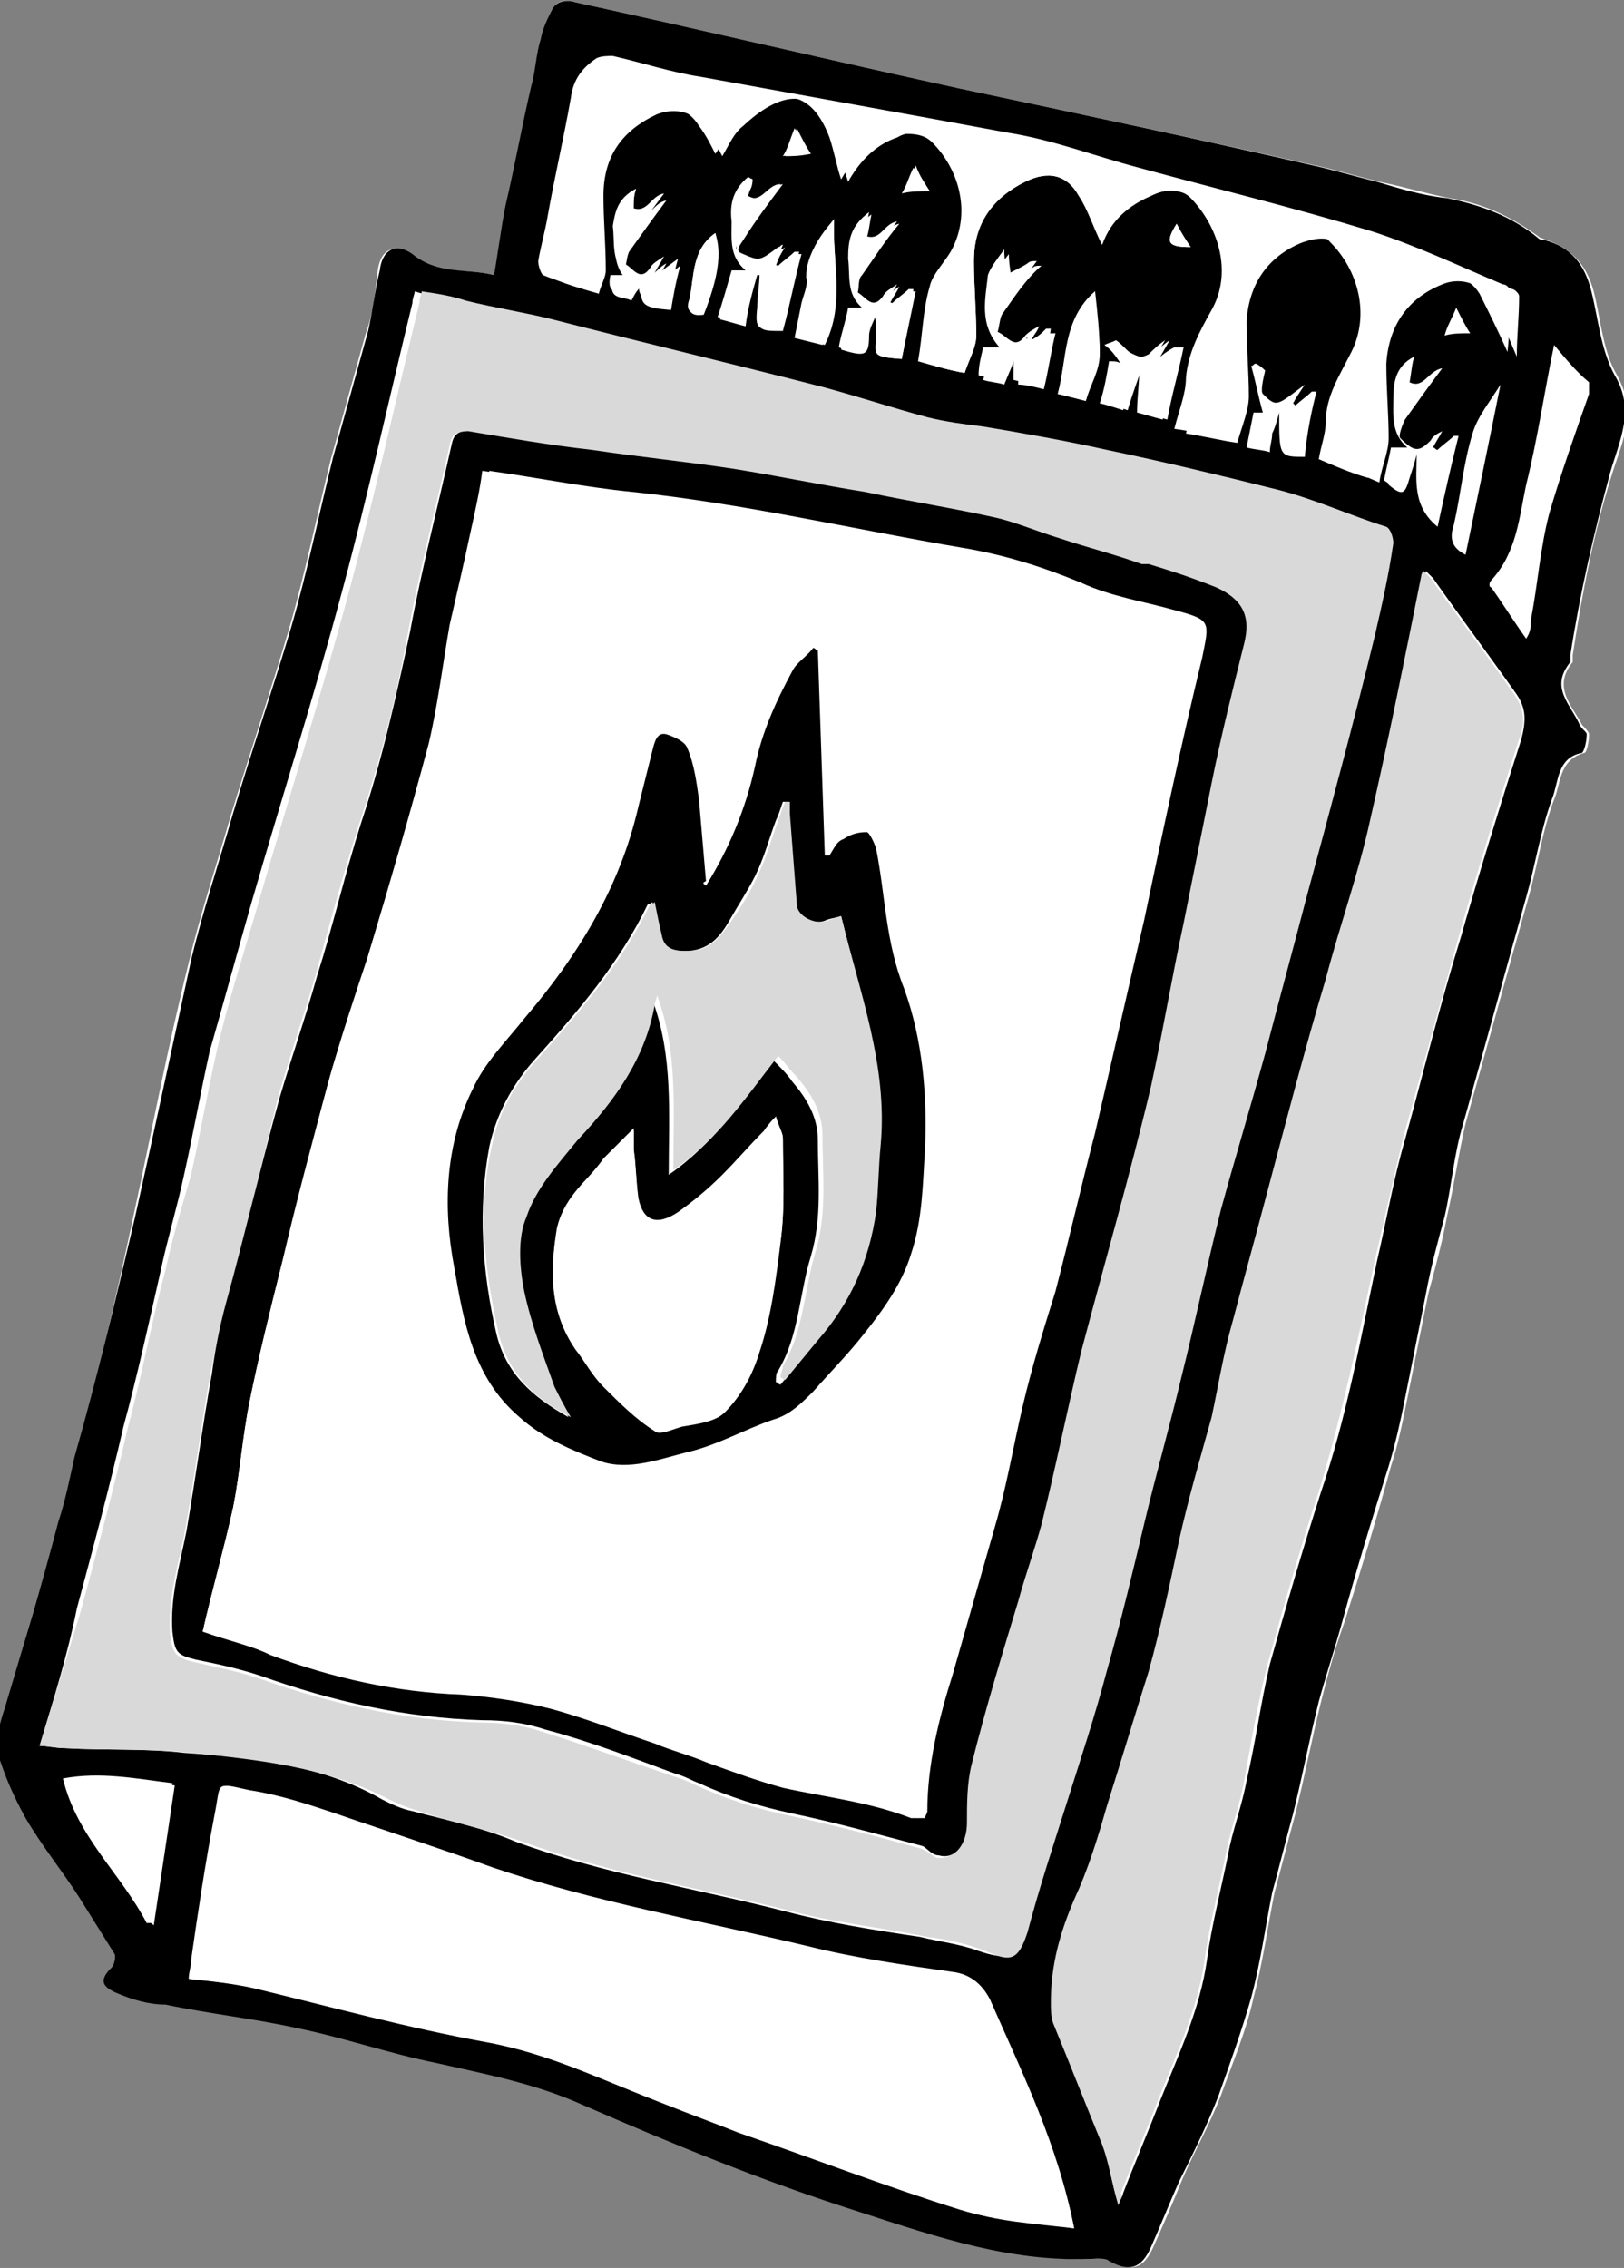 <svg id="Layer_1" xmlns="http://www.w3.org/2000/svg" viewBox="0 0 69.7 97.3"><rect x="0" y="0" width="69.7" height="97.3" fill="#808080" stroke="none"/><style>.st0{fill:#fff}.st1,.st2,.st3{fill-rule:evenodd;clip-rule:evenodd}.st2{fill:#d9d9d9}.st3{fill:#fff}</style><path class="st0" d="M21.2 11.8c-1.2-.3-2.5 0-3.6-.8-.7-.6-1.3-.3-1.4.7-.1.9-.2 1.8-.5 2.6l-1.5 5.4c-.6 2.4-1.1 4.9-1.8 7.3-.8 2.7-1.7 5.4-2.5 8-.6 2.1-1.3 4.2-1.8 6.3-.9 3.6-1.6 7.3-2.4 11C5 55.6 4.2 59 3.3 62.4c-.2.9-.4 1.9-.7 2.8-.8 2.7-1.6 5.3-2.3 8-.2.6-.4 1.3-.3 1.9.2 1 .7 1.9 1.2 2.8.7 1.2 1.5 2.3 2.3 3.4L5 83.7c.1.1 0 .5-.1.6-.5.5-.5.9.2 1.1.7.3 1.4.5 2.1.6 1.9.3 3.7.6 5.6 1 2 .4 4 1 6 1.5 2.1.5 4.2.9 6.3 1.8 3.9 1.6 7.8 3.3 11.9 4.6 3.3 1 6.6 2.2 10.2 2 .2 0 .4 0 .5.1.9.5 1.4.3 1.8-.6.4-.9.8-1.8 1.2-2.8.5-1.2 1.2-2.4 1.7-3.7.5-1.4 1.1-2.8 1.4-4.2.4-1.5.6-3 .9-4.5.3-1.1.6-2.3.9-3.4.4-1.6.7-3.2 1.1-4.8.3-1.2.6-2.3 1-3.4.7-2.2 1.4-4.5 2-6.7.3-.9.5-1.9.7-2.9l.9-4.5c.3-1.1.6-2.2.8-3.3.3-1.3.5-2.7.8-4 .9-3.2 1.8-6.5 2.7-9.7.4-1.4.6-2.9 1.1-4.2.3-.7.2-1.7 1.3-2 .1 0 .2-.5.2-.8 0-.1-.2-.3-.3-.4-.4-.8-1.3-1.6-.4-2.7v-.3c.4-2.6.9-5.3 1.7-7.8.4-1.3 1.1-2.6.2-4.2-.6-1-.7-2.4-1-3.6-.3-1.1-.9-1.8-2-2.2-.1 0-.2-.1-.3-.1-1.2-.9-2.5-1.5-3.9-1.7-1-.2-2-.5-3-.7-.8-.2-1.5-.4-2.3-.6C51.6 6 46.4 4.9 41.2 3.8c-5.5-1.2-11-2.5-16.5-3.7-.4-.1-.8-.1-1 .3-.2.4-.4.9-.5 1.3-.2.6-.2 1.3-.3 1.9-.4 1.7-.8 3.4-1.1 5.1-.2 1-.4 2-.6 3.1"/><path class="st1" d="M21.2 11.8c.2-1.1.3-2 .5-3 .4-1.7.7-3.4 1.1-5.1.2-.7.2-1.4.4-2 .1-.5.3-.9.5-1.3s.7-.4 1-.3c5.5 1.2 11 2.5 16.5 3.7C46.4 4.9 51.6 6 56.8 7.2c.8.2 1.5.4 2.3.6 1 .3 2 .6 3 .7 1.5.3 2.8.8 3.9 1.7.1.1.2.1.3.1 1.1.3 1.7 1 2 2.2.3 1.2.4 2.5 1 3.6.9 1.5.2 2.8-.2 4.2-.7 2.6-1.3 5.2-1.7 7.8v.3c-.9 1.1 0 1.8.4 2.7.1.2.3.3.3.4 0 .3-.1.7-.2.8-1.1.2-1 1.3-1.3 2-.5 1.4-.7 2.8-1.1 4.2-.9 3.2-1.8 6.5-2.7 9.7-.4 1.3-.5 2.7-.8 4-.3 1.1-.6 2.2-.8 3.3l-.9 4.5c-.2 1-.4 1.9-.7 2.9-.7 2.2-1.4 4.5-2 6.7-.3 1.1-.7 2.3-1 3.4-.4 1.6-.7 3.2-1.1 4.8-.3 1.1-.6 2.3-.9 3.4-.3 1.5-.5 3-.9 4.5-.4 1.4-.9 2.8-1.4 4.2-.5 1.3-1.1 2.5-1.7 3.7-.4.9-.8 1.9-1.2 2.8-.4.9-.9 1.1-1.8.6-.1-.1-.3-.1-.5-.1-3.6.2-6.8-.9-10.2-2-4.1-1.3-8-2.9-11.9-4.6-2-.9-4.1-1.3-6.3-1.8-2-.4-4-1.1-6-1.5-1.8-.4-3.7-.6-5.6-1-.7 0-1.4-.2-2.1-.5-.7-.3-.7-.6-.2-1.1.1-.1.2-.5.1-.6l-1.5-2.4c-.7-1.1-1.6-2.2-2.3-3.4-.5-.9-.9-1.8-1.2-2.8-.1-.6.1-1.3.3-1.9.8-2.7 1.6-5.3 2.3-8 .3-.9.5-1.9.7-2.8 1-3.5 1.8-6.9 2.6-10.3.8-3.6 1.6-7.3 2.4-11 .5-2.1 1.2-4.2 1.8-6.3.8-2.7 1.7-5.3 2.5-8 .7-2.4 1.2-4.9 1.8-7.3l1.5-5.4c.2-.9.3-1.8.5-2.6.1-.9.7-1.2 1.4-.7 1.1.9 2.3.6 3.5.9M1.7 74.9c.3 0 .7.1 1.1.1 1.7.1 3.4 0 5.1.2 2.9.2 5.9.5 8.5 2 .4.2.8.4 1.3.5 1.5.4 3 .7 4.4 1.3 3.8 1.4 7.7 2 11.6 3 1.9.5 3.8.8 5.8 1.1.8.2 1.7.3 2.5.6 1.2.4 1.5.3 1.8-.8.6-1.9 1.2-3.7 1.7-5.6.6-1.9 1.2-3.7 1.7-5.6.6-2.1 1.1-4.2 1.6-6.3.5-2.1 1.1-4.2 1.6-6.3.6-2.4 1.1-4.8 1.7-7.2.6-2.2 1.3-4.5 1.9-6.7.6-2.2 1.2-4.5 1.8-6.8 1-3.7 1.9-7.4 2.9-11.1.3-1.3.6-2.7.8-4 0-.2-.1-.7-.3-.7-1.5-.6-3.1-1.2-4.7-1.6-2.4-.7-4.8-1.2-7.3-1.7-1.7-.4-3.5-.7-5.3-1-.8-.1-1.6-.2-2.4-.4-1.5-.4-3-.9-4.5-1.3-3.8-1-7.7-2-11.6-2.9-1.2-.3-2.5-.6-3.7-.8-.6-.1-1.3-.2-1.9-.4 0 .1-.1.3-.1.5-1 4.1-1.9 8.2-3 12.3-1.2 4.5-2.6 8.9-3.9 13.4-.6 2.1-1.2 4.3-1.8 6.4-.4 1.8-.7 3.5-1.1 5.3-.3 1.4-.7 2.7-1 4.1-.5 2.2-1 4.5-1.6 6.7-.6 2.6-1.3 5.2-2 7.8-.4 2-1 3.9-1.6 5.9M48 94.6c.1-.3.2-.4.2-.5.5-1.3 1.1-2.7 1.6-4 .8-2 1.7-3.9 2-6 .2-1.5.6-3 .9-4.5.2-1.1.6-2.1.8-3.2.4-1.7.6-3.3 1-5 .7-2.5 1.4-4.9 2.2-7.4 1.1-3.2 1.7-6.6 2.4-9.9.4-1.7.7-3.5 1.2-5.2.8-2.9 1.5-5.8 2.4-8.7.8-2.8 1.7-5.7 2.6-8.5.2-.8.2-1.3-.2-1.9-1.2-1.7-2.4-3.3-3.6-5l-.3-.3c0 .1-.1.1-.1.2-.7 3.5-1.4 7-2.2 10.5-.5 2.3-1.3 4.5-1.9 6.8-.8 3-1.7 6.1-2.5 9.1-.5 1.9-1.1 3.7-1.5 5.6-.3 1.3-.5 2.7-.9 4.1-.4 1.8-.9 3.5-1.4 5.3-.5 1.9-.8 3.7-1.3 5.6-.5 2-1.1 3.9-1.8 5.8-.4 1.3-.8 2.7-1.4 4-.7 1.4-1 2.9-1 4.4 0 .3 0 .7.1.9.7 1.7 1.4 3.4 2.1 5.2.2.8.3 1.6.6 2.6m-1.9 1c-.7-3.6-2.2-6.6-3.6-9.8-.3-.6-.8-1.1-1.6-1.2-2.1-.3-4.2-.6-6.2-1.1-4.6-1.1-9.2-1.9-13.6-3.4-2.2-.8-4.4-1.5-6.7-2.3-1.2-.4-2.4-.8-3.7-1-1.4-.3-1.1-.4-1.4 1.1-.4 2-.7 4.1-1 6.2 0 .2-.1.5-.1.8 1 .1 1.9.2 2.8.4 3.3.7 6.6 1.7 9.9 2.3 2.8.5 5.2 1.8 7.8 2.7 1 .4 2.1.8 3.1 1.2 3.2 1.1 6.3 2.3 9.5 3.3 1.4.5 3.1.6 4.8.8M41.4 16c.2-.6.5-1.1.5-1.6 0-1.1-.1-2.1-.1-3.2 0-1.6.8-2.7 2.2-3.4 1-.5 1.8-.3 2.3.6.4.6.6 1.3 1 2.1.4-1.1 1.1-1.7 2.1-2.1.6-.3 1.3-.4 1.8.2 1.1 1.2 1.7 3.1.8 4.7-.5.9-1 1.8-1.1 2.9 0 .7-.3 1.4-.5 2.2.8.1 1.5.3 2.2.4.2-.7.4-1.3.5-2 0-1.1-.1-2.2-.1-3.2.1-1.6.9-2.7 2.4-3.4.6-.3 1.3-.3 1.7.2 1.2 1.2 1.7 3.1.9 4.7-.5 1-1.1 1.9-1.1 3 0 .5-.2 1-.3 1.6.7.3 1.4.6 2.1.8.2-.7.4-1.3.4-1.9 0-1.1-.1-2.2-.1-3.2.1-1.6.9-2.7 2.4-3.4.8-.3 1.6-.2 2.1.6.4.8.8 1.6 1.2 2.5.1-.9.1-1.7.1-2.6 0-.1-.1-.3-.3-.3-1.9-.8-3.8-1.7-5.7-2.3-3.3-1-6.6-1.8-9.9-2.7-1.9-.5-3.7-1.2-5.6-1.5-4.3-.8-8.8-1.6-13.2-2.4-1.3-.2-2.5-.6-3.8-.9-.2 0-.5 0-.7.1-.6.4-1 .9-1.1 1.7-.3 1.7-.7 3.4-1 5.1-.1.6-.3 1.3-.4 1.9 0 .2.1.5.2.6.7.3 1.4.4 2.1.7.1-.4.3-.7.3-1 0-1.1-.1-2.1-.1-3.2 0-1.6.8-2.8 2.3-3.5.8-.4 1.6-.2 2.1.6.3.4.5.8.7 1.2.3-.4.5-.9.9-1.3 1.5-1.4 3.1-1.8 4 .6.2.6.3 1.2.5 1.8.5-.9 1.2-1.5 2.1-1.9.8-.1 1.4-.1 1.8.3 1.2 1.2 1.7 3.1.8 4.7-.3.5-.8 1-.9 1.5-.3 1-.3 2.1-.5 3.2.7.2 1.4.4 2 .5m25.3-1.2c-.4 1.9-.7 4-1.2 6-.3 1.4-.4 2.9-1.5 4.1-.1.1-.1.3 0 .3.5.7 1 1.5 1.5 2.2.2-.3.2-.5.2-.8.3-1.5.4-3.1.8-4.6.5-1.7 1.1-3.4 1.7-5.1v-.5c-.5-.4-1-1-1.5-1.6M6.3 82.5h.2l.9-6c-1.6-.2-3.1-.5-4.7-.2.6 2.5 2.5 4.1 3.6 6.2m26-74.8c-.1 0-.1-.1-.2-.1-.6.5-.8 1.1-.7 1.9 0 .8-.1 1.5.6 2.1h-.6c-.2.7-.4 1.4-.6 2 .4.1.7.2 1.1.3.2-.8.4-1.5.5-2.2h.2c0 .5-.1 1-.1 1.5-.1.9 0 1 1 .9.3-1.1.5-2.2.8-3.3h-.2c-.2.2-.5.4-.7.6-.1 0-.1-.1-.2-.1.1-.2.3-.5.4-.8-.1 0-.1.1-.2.1-.8.6-.8.6-1.5.3-.5-.2-.3-.4-.1-.7.6-.8 1.1-1.5 1.7-2.3-.6 0-.8.9-1.5.5.2-.2.3-.4.3-.7m28.4 7.6c-.8.4-.9 1.1-.9 1.8s-.1 1.5.6 2.1h-.7c-.1.5-.2.9-.3 1.4.1.1.2.1.2.2.6.5.7.4.9-.3.1-.3.2-.6.3-1 0 1.1-.2 2.2.9 3.1.3-1.4.6-2.7.9-3.9h-.2c-.2.2-.5.4-.7.6-.1 0-.1-.1-.2-.1.1-.2.3-.5.4-.7-.2.1-.4.2-.5.4-.5.5-.7.5-1.3-.1-.1-.1.1-.6.2-.8.5-.7 1-1.4 1.6-2.2-.6.1-.8.9-1.4.6.1-.6.1-.8.2-1.1m-22 .1c.2-1 .4-1.9.6-2.9h-.2c-.2.2-.5.4-.7.6-.1 0-.1-.1-.2-.1.1-.2.3-.5.4-.7-.2.1-.4.3-.6.5-.5.7-.8-.1-1.2-.2.1-.3 0-.6.2-.8.5-.7 1-1.5 1.6-2.2-.6.1-.7.9-1.4.6.1-.3.1-.5.2-1-.8.6-.9 1.2-.9 2 0 .7-.1 1.5.6 2.1h-.6c-.2.6-.3 1.2-.4 1.7 1 .3 1.2.3 1.2-.6 0-.3.2-.6.3-.9.1.3.1.6.1.9-.1.8-.4.9 1 1m5.9-1.4c-.2.1-.4.2-.6.4-.5.7-.8-.1-1.3-.2.1-.3 0-.6.2-.8.5-.7 1-1.4 1.6-2.2-.2 0-.3 0-.4.1-.3.2-.6.3-.9.5 0-.3-.1-.6-.1-1.1-.3.4-.6.8-.7 1.1-.1 1-.4 2.1.5 3.1h-.7c-.1.4-.2.8-.2 1.2.3.1.6.1.9.2.2-.5.3-.9.5-1.3h.1v1.3c.4.1.7.1 1.1.2.2-.8.4-1.6.5-2.4h-.2c-.2.2-.4.4-.7.5-.1 0-.1-.1-.2-.1.4 0 .5-.3.6-.5m3.3.6c-.1.1-.2.1-.3.2.2.3.4.6.7.8-.2 0-.3 0-.5-.1-.1.6-.3 1.2-.4 1.8.4.1.7.2 1 .3.2-.7.4-1.2.6-1.8h.1c0 .7-.1 1.3-.1 1.9.4.1.7.2 1.1.3.2-1.1.5-2.1.7-3.1h-.2c-.2.2-.5.4-.7.5l-.1-.1.4-.7c-.3.2-.5.4-.7.6-.2.1-.5.2-.6.1-.6-.2-.8-.5-1-.7M35.8 9.4c-.6.7-1.2 1.5-1.1 2.5 0 .4-.2.8-.2 1.1l-.3 1.5c.5.1.8.2 1.2.3.9-1.8.3-3.6.4-5.4m20.7 7.4h-.2c-.2.2-.5.4-.7.6l-.1-.1c.1-.2.3-.5.5-.8-1.2.9-1.2 1-1.8.4-.1-.1 0-.6.1-1-.1-.1-.2-.2-.4-.3-.1 0-.1.1-.2.1.2.7.3 1.3.5 2h-.4l-.3 1.5c.4.1.7.1 1 .2 0-.3.1-.5.1-.8.1-.2.2-.5.3-.9 0 1.9 0 1.9 1.1 1.9.1-1.1.3-2 .5-2.8M27.3 8.1c-.8.4-.9 1.1-.9 1.9 0 .7-.1 1.5.6 2.1h-.7c-.2.8.5.6.8.8.1-.2.2-.4.4-.6 0 .8.1.9 1.3 1 .1-.6.2-1.2.4-1.9-.4.3-.6.5-.9.7l-.1-.1c.1-.2.3-.5.4-.7-.2.1-.4.3-.6.5-.5.7-.8-.1-1.2-.2.1-.3.1-.6.2-.8.5-.7 1-1.4 1.6-2.2-.6.1-.7.9-1.4.6 0-.6 0-.9.1-1.1M47 12.5c-1.3 1.1-1.2 2.9-1.6 4.4l1.2.3c.2-.7.5-1.4.6-2 0-.9-.2-1.8-.2-2.7m15.9 11.3c.5-2.4 1-4.8 1.5-7.3-.5.8-1 1.4-1.2 2.1-.4 1.3-.5 2.6-.8 3.9-.2.6-.1 1 .5 1.3M30.2 13.5c.6-1.5.8-2.6.5-3.5-1 .7-.9 1.8-1.1 2.8-.2.5 0 .7.6.7m9.7-5.3c-.2-.3-.4-.6-.6-1.1-.2.5-.4.8-.5 1.1h1.1m-5.1-1.6c-.2-.3-.4-.7-.6-1.1-.2.5-.4.8-.5 1.2.3 0 .6 0 1.1-.1m28.3 7.7c-.2-.3-.4-.7-.6-1.1-.2.5-.4.8-.5 1.2.3-.1.7-.1 1.1-.1M50.5 9.6c-.5.8-.4 1 .6 1-.2-.3-.4-.6-.6-1"/><path class="st2" d="M1.7 74.9c.6-2 1.2-3.9 1.8-5.9.7-2.6 1.4-5.2 2-7.8.6-2.2 1-4.5 1.6-6.7.3-1.4.7-2.7 1.1-4.1.4-1.8.7-3.5 1.1-5.3.5-2.2 1.2-4.3 1.8-6.4 1.3-4.5 2.7-8.9 3.9-13.4 1.1-4.1 2-8.2 3-12.3 0-.2.1-.4.1-.5.7.1 1.3.2 1.9.4 1.2.3 2.5.5 3.7.8 3.9 1 7.7 1.9 11.6 2.9 1.5.4 3 .9 4.5 1.3.8.2 1.6.3 2.4.4 1.8.3 3.5.6 5.3 1 2.4.5 4.9 1.1 7.3 1.7 1.6.4 3.1 1.1 4.7 1.6.2.1.3.5.3.7-.2 1.4-.5 2.7-.8 4-.9 3.7-1.9 7.4-2.9 11.1-.6 2.3-1.2 4.5-1.8 6.8-.6 2.2-1.3 4.5-1.9 6.7-.6 2.4-1.1 4.8-1.7 7.2-.5 2.1-1.1 4.2-1.6 6.3-.5 2.1-1 4.2-1.6 6.3-.5 1.9-1.1 3.7-1.7 5.6-.6 1.9-1.2 3.7-1.7 5.6-.4 1.2-.7 1.3-1.8.8-.8-.3-1.6-.5-2.5-.6-1.9-.4-3.9-.6-5.8-1.1-3.9-1-7.8-1.6-11.6-3-1.4-.5-3-.8-4.4-1.3-.4-.1-.9-.3-1.3-.5-2.7-1.4-5.6-1.7-8.5-2-2-.2-3.7-.1-5.4-.2-.4 0-.8-.1-1.1-.1m8-19c-.3 1.1-.5 2.2-.7 3.2-.4 2.3-.7 4.6-1.1 6.8-.3 1.4-.7 2.8-.6 4.2.1.8.2 1 1 1.2.9.2 1.9.4 2.8.7 3.1 1.1 6.2 1.8 9.5 1.9.9 0 1.8.1 2.7.4 1.9.6 3.8 1.3 5.6 1.9.3.1.6.2 1 .4 1.3.6 2.6 1 4 1.3 1.9.4 3.8.9 5.6 1.4.3.1.5.3.7.4.7.1 1.2-.5 1.2-1.4 0-.8 0-1.7.2-2.5.6-2.3 1.3-4.7 2-7 .3-1.1.7-2.2 1-3.3.6-2.5 1.1-5 1.7-7.4l3-11.4c.6-2.3 1-4.7 1.4-7l1.2-6c.4-2 .9-4 1.4-6 .3-1.2-.1-1.9-1.2-2.4-.9-.4-1.9-.7-2.9-1h-.3c-1.2-.4-2.4-.7-3.5-1.1-.9-.3-1.8-.7-2.8-.9-1.9-.4-3.7-.8-5.6-1.1-1.9-.4-3.8-.7-5.7-1-2-.3-4-.5-6-.8-1.8-.2-3.5-.5-5.3-.8-.4-.1-.6 0-.7.5-.6 2.7-1.3 5.4-1.8 8.1-.5 2.8-1.2 5.5-2.1 8.2-.7 2.2-1.3 4.4-1.9 6.6-.5 1.7-1.1 3.4-1.6 5.2-.7 2.9-1.4 5.8-2.2 8.7M48 94.6c-.3-1-.4-1.8-.7-2.6-.7-1.7-1.4-3.5-2.1-5.2-.1-.3-.1-.6-.1-.9 0-1.6.4-3 1-4.4.6-1.3 1-2.6 1.4-4 .6-1.9 1.2-3.9 1.8-5.8.5-1.8.9-3.7 1.3-5.6.4-1.8.9-3.5 1.4-5.3.3-1.4.5-2.7.9-4.1.5-1.9 1-3.7 1.5-5.6.8-3 1.6-6.1 2.5-9.1.6-2.3 1.4-4.5 1.9-6.8.8-3.5 1.5-7 2.2-10.5 0 0 0-.1.1-.2l.3.3c1.2 1.7 2.4 3.3 3.6 5 .4.6.5 1.2.2 1.9-.9 2.8-1.8 5.7-2.6 8.5l-2.4 8.7c-.4 1.7-.8 3.5-1.2 5.2-.7 3.3-1.4 6.6-2.4 9.9-.8 2.4-1.5 4.9-2.2 7.4-.4 1.6-.7 3.3-1 5-.2 1.1-.6 2.1-.8 3.2-.3 1.5-.7 3-.9 4.5-.3 2.1-1.2 4-2 6-.5 1.3-1.1 2.7-1.6 4 .1.1 0 .2-.1.5"/><path class="st3" d="M46.1 95.6c-1.7-.3-3.3-.3-4.9-.8-3.2-1-6.3-2.2-9.5-3.3-1-.4-2.1-.8-3.1-1.2-2.6-1-5-2.2-7.8-2.7-3.3-.6-6.6-1.5-9.9-2.3-.9-.2-1.8-.3-2.8-.4 0-.3.1-.5.1-.8.3-2.1.6-4.1 1-6.2.3-1.5 0-1.4 1.4-1.1 1.3.2 2.5.6 3.7 1 2.2.7 4.5 1.5 6.7 2.3 4.4 1.6 9.1 2.4 13.6 3.5 2 .5 4.2.8 6.2 1.1.8.1 1.3.6 1.6 1.2 1.4 3.1 3 6.2 3.7 9.7M41.4 16c-.6-.1-1.3-.3-1.9-.5.2-1.1.2-2.2.5-3.2.1-.5.6-1 .9-1.5.9-1.7.3-3.5-.8-4.7-.4-.5-1.1-.5-1.6-.2-.9.3-1.6 1-2.1 1.9-.2-.6-.3-1.2-.5-1.8-.9-2.5-2.5-2-4-.6-.4.3-.6.8-.9 1.3-.2-.4-.5-.9-.7-1.2-.5-.7-1.3-.9-2.1-.6-1.5.7-2.3 1.8-2.3 3.5 0 1.1.1 2.1.1 3.2 0 .3-.2.6-.3 1-.7-.2-1.4-.4-2.1-.7-.1-.1-.2-.4-.2-.6.1-.6.2-1.3.4-1.9.3-1.7.7-3.4 1-5.1.1-.8.6-1.2 1.1-1.7.2-.1.5-.1.7-.1 1.3.3 2.5.7 3.8.9 4.4.8 8.9 1.6 13.3 2.5 1.9.4 3.7 1 5.6 1.5 3.3.9 6.6 1.7 9.9 2.7 2 .6 3.8 1.5 5.7 2.3.1 0 .3.2.3.3 0 .9-.1 1.7-.1 2.6-.4-.9-.7-1.8-1.2-2.5-.4-.7-1.3-.9-2-.6-1.5.6-2.3 1.8-2.4 3.4 0 1.1.1 2.2.1 3.2 0 .6-.3 1.2-.4 1.9-.7-.3-1.4-.6-2.1-.8.1-.5.3-1 .3-1.6 0-1.2.6-2.1 1.1-3 .9-1.6.3-3.4-.9-4.7-.5-.5-1.1-.4-1.7-.2-1.5.6-2.3 1.8-2.4 3.4 0 1.1.1 2.2.1 3.2 0 .6-.3 1.3-.5 2-.7-.1-1.5-.3-2.2-.4.2-.8.4-1.5.5-2.2.1-1.1.5-2 1.1-2.9.9-1.6.4-3.5-.8-4.7-1-.8-1.7-.7-2.3-.4-.9.4-1.7 1-2.1 2.1-.4-.8-.6-1.5-1-2.1-.5-.9-1.3-1.1-2.3-.6-1.5.7-2.2 1.8-2.2 3.4 0 1.1.1 2.1.1 3.2 0 .5-.3 1-.5 1.6M6.3 82.5c-1.1-2.1-2.9-3.7-3.5-6.1 1.6-.3 3.1-.1 4.7.2l-.9 6c-.2-.2-.2-.1-.3-.1"/><path class="st3" d="M32.3 7.7c-.1.2-.1.5-.2.7.7.4.9-.4 1.5-.5-.6.8-1.2 1.6-1.7 2.4-.2.3-.4.5.1.7.8.3.8.4 1.5-.3 0 0 .1 0 .2-.1-.2.3-.3.5-.4.8.1 0 .1.1.2.1.2-.2.5-.4.7-.6h.2c-.3 1.1-.5 2.2-.8 3.3-1 0-1.1 0-1-.9 0-.5.1-1 .1-1.5h-.2c-.2.7-.4 1.4-.5 2.2-.4-.1-.7-.2-1.1-.3.2-.6.4-1.3.6-2h.6c-.6-.6-.5-1.4-.6-2.1 0-.8.1-1.4.7-1.9 0-.1.1 0 .1 0m6.4 7.7c-1.4-.1-1.1-.2-1.1-1.1 0-.3 0-.6-.1-.9-.1.3-.3.6-.3.9 0 .9-.2 1-1.2.6.1-.6.3-1.1.4-1.7h.6c-.7-.6-.5-1.4-.6-2.1 0-.8.1-1.4.9-2-.1.5-.1.7-.2 1 .7.3.8-.5 1.4-.6-.6.8-1.1 1.5-1.6 2.2-.1.2-.1.5-.2.8.4.1.7.9 1.2.2.1-.2.3-.3.6-.5-.1.2-.3.5-.4.7.1 0 .1.1.2.1.2-.2.5-.4.7-.6h.2c-.1 1.1-.3 2-.5 3m5.9-1.4c-.1.2-.3.5-.4.7.1 0 .1.1.2.1.2-.2.4-.4.7-.5h.2c-.2.8-.3 1.6-.5 2.4-.4-.1-.8-.2-1.1-.2v-1.3h-.1c-.1.4-.3.8-.5 1.3-.3-.1-.6-.1-.9-.2.1-.4.2-.8.2-1.2h.7c-.9-1-.6-2.1-.5-3.1 0-.3.4-.7.7-1.1 0 .5.1.8.1 1.1.3-.2.6-.3.9-.5.1-.1.2-.1.4-.1-.7.6-1.2 1.4-1.7 2.1-.1.2-.1.5-.2.8.4.1.7.9 1.3.2.1-.2.3-.4.5-.5m3.3.6c.3.2.5.5.8.7.1.1.4 0 .6-.1.2-.2.4-.4.7-.6l-.4.7.1.1c.2-.2.5-.4.7-.5h.2c-.2 1-.5 2-.7 3.1-.4-.1-.7-.2-1.1-.3 0-.6.1-1.3.1-1.9h-.1l-.6 1.8c-.3-.1-.6-.2-1-.3.2-.6.3-1.2.4-1.8.2 0 .4 0 .5.1-.2-.3-.4-.6-.7-.8.2-.1.3-.1.5-.2M35.8 9.4c-.1 1.8.5 3.6-.5 5.4l-1.2-.3.3-1.5c.1-.4.3-.8.2-1.1 0-1 .6-1.7 1.2-2.5m-8.5-1.3c-.1.3-.1.5-.2.8.7.3.8-.5 1.4-.6-.6.8-1.1 1.5-1.6 2.2-.1.2-.1.5-.2.8.4 0 .7.9 1.2.2.1-.2.3-.3.6-.5-.1.2-.3.5-.4.7l.1.1c.2-.2.5-.4.9-.7-.2.7-.3 1.4-.4 1.9-1.2-.1-1.3-.2-1.3-1-.1.2-.2.4-.4.6-.4-.1-1 .1-.8-.8h.7c-.7-.6-.5-1.4-.6-2.1.1-.6.2-1.2 1-1.6M47 12.5c.1.9.2 1.8.2 2.7 0 .7-.4 1.3-.6 2-.4-.1-.7-.2-1.2-.3.4-1.5.2-3.2 1.6-4.4m-16.8 1c-.6.1-.7-.2-.6-.7.2-1 .1-2.1 1.1-2.8.2.8.1 2-.5 3.5m9.7-5.3c-.4 0-.8 0-1.2.1.2-.3.3-.7.5-1.1.3.3.5.7.7 1m-5.1-1.6c-.4 0-.7 0-1.2.1.2-.3.3-.7.5-1.2.3.5.5.8.7 1.1m15.7 3c.2.4.4.7.6 1-1 0-1.1-.2-.6-1"/><path class="st1" d="M9.7 55.9c.8-2.9 1.5-5.9 2.3-8.8.5-1.7 1.1-3.4 1.6-5.2.7-2.2 1.2-4.4 1.9-6.6.9-2.7 1.5-5.4 2.1-8.2.5-2.7 1.2-5.4 1.8-8.1.1-.4.3-.5.7-.5 1.8.3 3.5.6 5.3.8 2 .3 4 .5 6 .8 1.9.3 3.8.7 5.7 1 1.9.4 3.8.7 5.6 1.1.9.2 1.8.6 2.8.9 1.2.4 2.4.7 3.5 1.1h.3c1 .3 1.9.6 2.9 1 1.1.5 1.5 1.2 1.2 2.4-.5 2-1 4-1.4 6l-1.2 6c-.5 2.3-.9 4.7-1.4 7-.9 3.8-2 7.6-3 11.4-.6 2.5-1.1 5-1.7 7.4-.3 1.1-.7 2.2-1 3.3-.7 2.3-1.4 4.6-2 7-.2.8-.2 1.7-.2 2.5 0 .9-.5 1.6-1.2 1.4-.3 0-.5-.3-.7-.4-1.9-.5-3.7-1-5.6-1.4-1.4-.3-2.7-.7-4-1.3-.3-.1-.6-.3-1-.4-1.9-.7-3.7-1.4-5.6-1.9-.9-.3-1.8-.4-2.7-.4-3.3-.1-6.4-.8-9.5-1.9-.9-.3-1.8-.5-2.8-.7-.8-.2-.9-.3-1-1.2-.1-1.5.3-2.8.6-4.3.4-2.3.7-4.6 1.1-6.8.1-.8.3-1.9.6-3M8.7 70c1.1.3 2.2.6 3.2 1 2.6 1 5.3 1.6 8.2 1.7 1.3.1 2.6.3 3.8.6 1.5.4 3 1 4.5 1.5.7.3 1.5.5 2.2.8 1.1.4 2.2.8 3.3 1.1 1.8.4 3.7.6 5.5 1.3h.3c0-.1.1-.2.1-.3 0-2 .5-4 1.1-5.9l1.8-6.3c.5-1.7.8-3.5 1.2-5.2.4-1.7.9-3.3 1.4-4.9.6-2.3 1.1-4.5 1.7-6.8.7-3 1.4-6.1 2.1-9.1.8-3.8 1.6-7.6 2.5-11.3.3-1.5.4-1.6-1.1-2-1.4-.4-2.8-.6-4.1-1.2-1.7-.7-3.3-1.2-5.1-1.5-4.7-.8-9.4-1.9-14.2-2.4-2-.2-4-.6-6.1-.9-.2.8-.3 1.7-.5 2.6-.3 1.3-.6 2.6-.9 4-.3 1.7-.5 3.5-.9 5.1-1.1 3.1-2 6.1-2.9 9.1-.5 1.8-1.2 3.6-1.7 5.4-.7 2.6-1.4 5.2-2 7.8-.5 2-1 4-1.4 6-.3 1.5-.4 3-.7 4.5-.4 1.8-.9 3.6-1.3 5.3"/><path class="st3" d="M8.7 70c.4-1.8.9-3.5 1.3-5.3.3-1.5.4-3 .7-4.5.4-2 .9-4 1.4-6 .7-2.6 1.3-5.2 2-7.8.5-1.8 1.1-3.6 1.7-5.4.9-3 1.8-6.1 2.6-9.1.4-1.7.6-3.4.9-5.1.3-1.3.6-2.6.9-4 .2-.9.4-1.8.5-2.6 2.1.3 4.1.7 6.1.9 4.8.5 9.4 1.6 14.2 2.4 1.8.3 3.4.9 5.1 1.5 1.3.5 2.8.8 4.1 1.2 1.5.4 1.4.5 1.1 2-.8 3.8-1.6 7.6-2.5 11.3-.7 3.1-1.4 6.1-2.1 9.1-.5 2.3-1.1 4.6-1.7 6.8-.4 1.7-.9 3.3-1.4 4.9-.4 1.7-.8 3.5-1.2 5.2-.5 2.1-1.2 4.2-1.8 6.3-.6 1.9-1.1 3.9-1.1 5.9 0 .1 0 .2-.1.3h-.3c-1.8-.7-3.7-.9-5.5-1.3-1.1-.3-2.2-.7-3.3-1.1-.7-.3-1.5-.5-2.2-.8-1.5-.5-3-1.1-4.5-1.5-1.2-.3-2.5-.5-3.8-.6-2.8-.1-5.5-.7-8.2-1.7-.8-.4-1.8-.6-2.9-1m21.6-32c-.1-.1-.2-.1-.2-.2-.1-1.2-.1-2.3-.3-3.5-.1-.7-.2-1.5-.5-2.2-.1-.3-.5-.6-.9-.6-.5-.1-.5.4-.6.7l-.6 2.4c-.8 3.5-2.6 6.4-4.9 9.1-.8.9-1.7 1.9-2.2 3-1.2 2.4-1.3 5.1-.8 7.7.4 2.4.8 4.7 2.8 6.4 1.1.9 2.3 1.4 3.5 1.9 1.3.5 2.5 0 3.7-.4 1.3-.3 2.4-1 3.7-1.5.7-.2 1.2-.7 1.7-1.2.8-.8 1.5-1.7 2.2-2.5.8-1 1.6-2.1 2-3.4.5-1.5.5-3 .6-4.5.1-2.4-.1-4.8-.9-6.9-.8-2-.7-4-1.2-6-.1-.3-.2-.7-.4-.7-.3 0-.7.1-1 .3-.2.2-.4.5-.6.8h-.2c-.1-2.9-.2-5.8-.3-8.8-.1 0-.1-.1-.2-.1-.3.3-.7.6-.9 1-.7 1.3-1.3 2.6-1.6 4.1-.3 1.8-.9 3.5-1.9 5.1"/><path class="st1" d="M30.3 38c1-1.6 1.7-3.3 2.1-5.1.3-1.5.9-2.8 1.6-4.1.2-.4.6-.6.9-1 .1 0 .1.1.2.1.1 2.9.2 5.8.3 8.8h.2c.2-.3.3-.6.6-.7.3-.2.6-.3 1-.3.1 0 .3.4.4.7.4 2 .4 4 1.2 6 .8 2.2 1 4.6.9 6.9-.1 1.5-.1 3-.6 4.5-.4 1.3-1.2 2.4-2 3.4-.7.9-1.5 1.7-2.2 2.5-.5.5-1 1-1.7 1.2-1.2.4-2.4 1.1-3.7 1.4-1.2.3-2.5.8-3.7.4-1.3-.5-2.5-1-3.5-1.9-2-1.7-2.4-4.1-2.8-6.4-.5-2.6-.4-5.3.8-7.7.5-1.1 1.4-2 2.2-3 2.3-2.7 4.1-5.6 4.9-9.1l.6-2.4c.1-.4.2-.8.6-.7.3.1.8.3.9.6.3.7.4 1.5.5 2.2.1 1.2.2 2.3.3 3.5-.2.1-.1.1 0 .2m5.8 1.3c-.3.1-.5.1-.7.2-.5.2-1.2-.2-1.3-.7l-.3-3.9v-.5h-.2c-.1.3-.2.6-.3.8-.3.8-.5 1.6-.9 2.4-.3.6-.7 1.2-1.1 1.9-.4.7-.9 1.3-1.9 1.3-.6 0-.9-.1-1.1-.7-.1-.5-.2-.9-.3-1.4-.1.1-.2.1-.2.1-1.2 2.5-3 4.6-4.8 6.6-1 1.1-1.7 2.4-2 3.8-.5 2.7-.3 5.4.3 8 .4 1.7 1.5 2.7 3.1 3.6-.3-.5-.6-.9-.7-1.3-.5-1.4-1-2.7-1.3-4.1-.2-1-.3-2.2.1-3.2.4-1.1 1.3-2.2 2.1-3.1 1.6-1.7 2.9-3.5 3.3-5.8 0-.1.1-.3.1-.4.9 2.4.7 4.9.7 7.5 1.9-1.3 3.1-3.1 4.5-4.9.3.3.6.6.8.9.6.7 1.1 1.5 1.1 2.5 0 1.7.2 3.3-.3 5-.5 1.6-.5 3.4-1.4 4.9-.1.1-.1.3-.1.5.1 0 .1.1.2.1.5-.6.9-1.1 1.4-1.7 1.3-1.6 2.2-3.5 2.5-5.5.1-1 .1-2 .2-2.9.4-3.5-.7-6.7-1.5-10m-2.8 8.6c-.2.3-.4.4-.5.6-.6.6-1.2 1.3-1.8 1.9-.6.6-1.2 1.1-1.9 1.6-.9.6-1.5.4-1.7-.6-.1-.7-.1-1.4-.2-2.1v-.9l-1.3 1.3c-.7 1-1.7 1.7-2 3-.3 1.8-.3 3.6.8 5.1.4.6.7 1.2 1.2 1.6.7.7 1.4 1.3 2.2 1.9.3.2.8-.1 1.2-.2.6-.2 1.4-.2 1.8-.6.7-.8 1.2-1.7 1.5-2.6.4-1.5.7-3.1.9-4.7.2-1.4.1-2.9.1-4.4 0-.2-.2-.5-.3-.9"/><path class="st2" d="M36.1 39.3c.8 3.3 2 6.4 1.7 9.8-.1 1-.1 2-.2 2.9-.3 2.1-1.1 3.9-2.5 5.5-.5.6-.9 1.1-1.4 1.7-.1 0-.1-.1-.2-.1 0-.2.1-.3.1-.5.9-1.5.9-3.2 1.4-4.9.5-1.6.3-3.3.3-5 0-1-.5-1.8-1.1-2.5-.3-.3-.5-.6-.8-.9-1.4 1.8-2.6 3.6-4.5 4.9 0-2.6.2-5.1-.7-7.5 0 .1-.1.3-.1.4-.4 2.3-1.7 4.1-3.3 5.8-.9 1.1-1.8 2.1-2.2 3.3-.4.9-.3 2.2-.1 3.2.3 1.4.8 2.7 1.3 4.1.2.4.4.8.7 1.3-1.6-.8-2.7-1.9-3.1-3.6-.6-2.7-.9-5.3-.3-8 .3-1.5 1-2.7 2-3.8 1.8-2 3.6-4.1 4.8-6.6 0 0 .1 0 .2-.1.1.5.2 1 .3 1.4.1.6.5.7 1.1.7 1 0 1.4-.6 1.9-1.3.4-.6.8-1.2 1.1-1.9.4-.8.6-1.6.9-2.4.1-.3.2-.6.3-.8h.2v.5l.3 3.9c0 .5.8.9 1.3.7l.6-.2"/><path class="st3" d="M33.3 47.9c.1.4.3.7.3 1 0 1.5.1 2.9-.1 4.4-.2 1.6-.4 3.2-.9 4.7-.3 1-.8 1.9-1.5 2.6-.4.4-1.2.5-1.8.6-.4.1-1 .4-1.2.2-.8-.5-1.5-1.2-2.2-1.9-.5-.5-.8-1.1-1.2-1.6-1.1-1.6-1.1-3.3-.8-5.1.2-1.3 1.2-2.1 2-3 .3-.4.8-.8 1.3-1.3v.9c.1.7.1 1.4.2 2.1.2 1 .8 1.3 1.7.6.7-.5 1.3-1 1.9-1.6.6-.6 1.2-1.3 1.8-1.9.1-.3.3-.5.5-.7"/></svg>